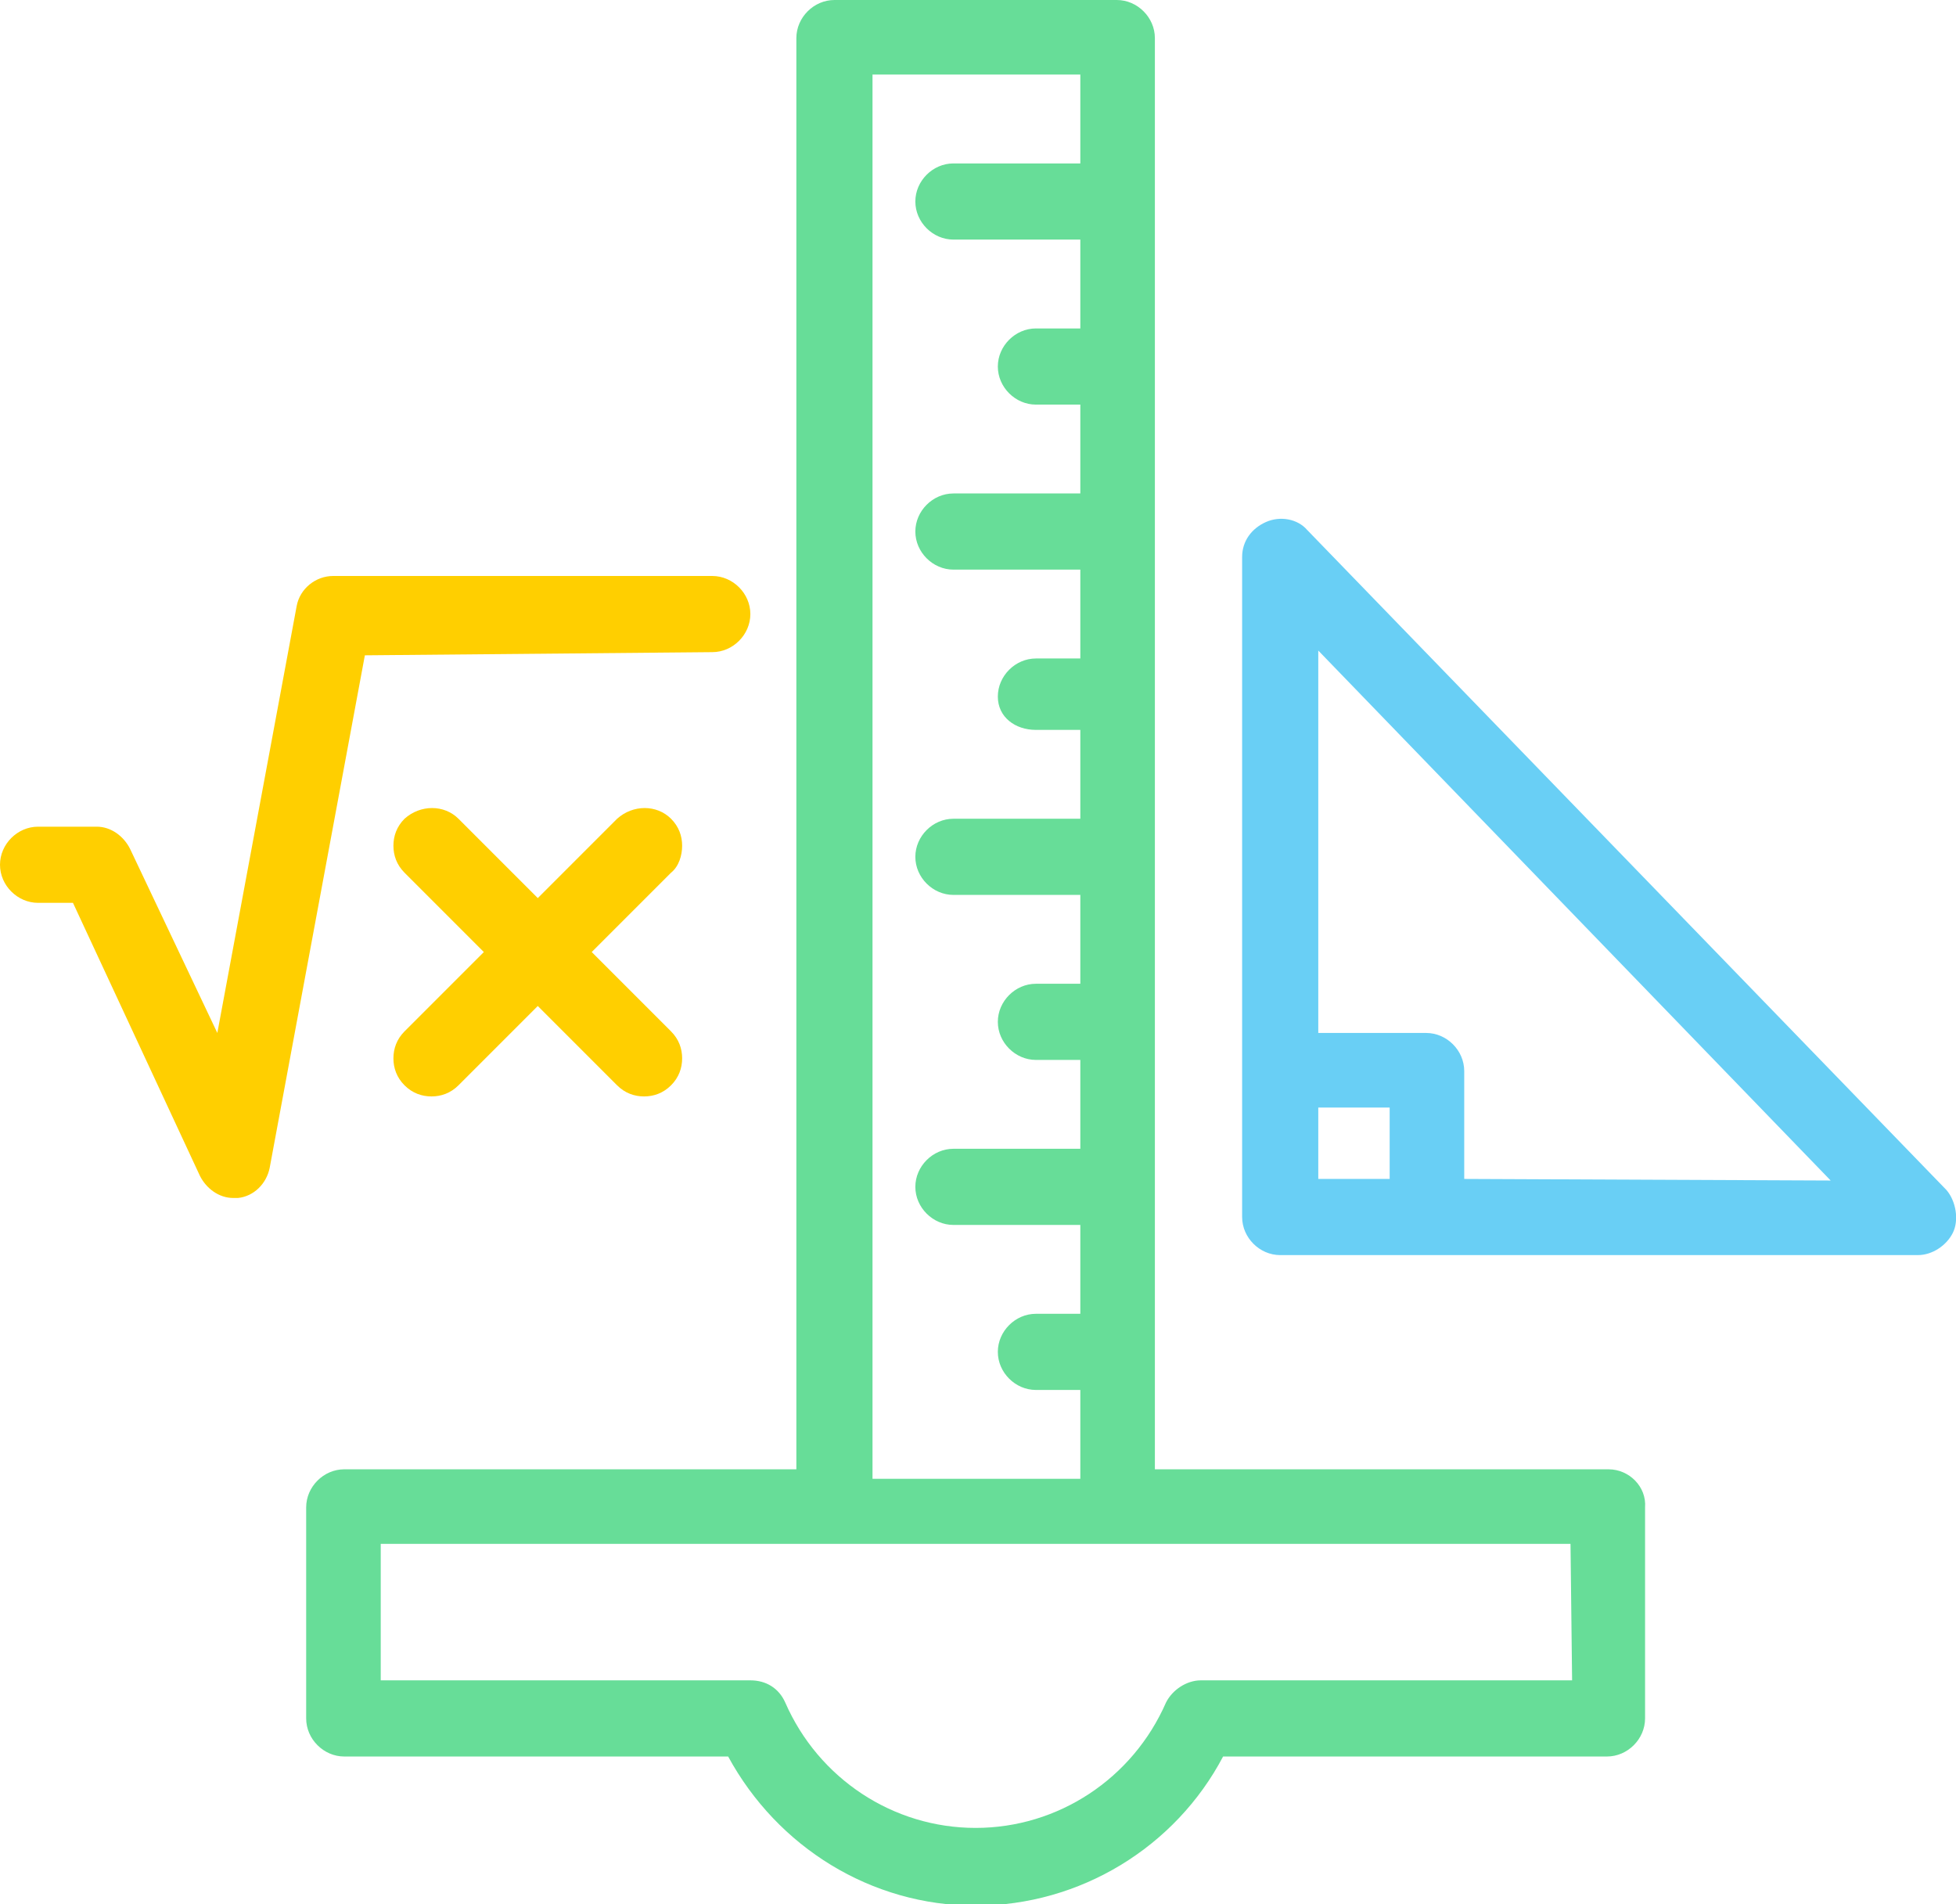 <?xml version="1.0" encoding="utf-8"?>
<!-- Generator: Adobe Illustrator 27.1.1, SVG Export Plug-In . SVG Version: 6.00 Build 0)  -->
<svg version="1.1" id="Layer_1" xmlns="http://www.w3.org/2000/svg" xmlns:xlink="http://www.w3.org/1999/xlink" x="0px" y="0px"
	 width="123.3px" height="120px" viewBox="0 0 123.3 120" style="enable-background:new 0 0 123.3 120;" xml:space="preserve">
<style type="text/css">
	.st0{fill:#67DD98;}
	.st1{fill:#69CFF5;}
	.st2{fill:#FFCF00;}
</style>
<g>
	<g>
		<path class="st0" d="M101.4,92.6H72.8V2.4c0-1.3-1.1-2.4-2.4-2.4H52.6c-1.3,0-2.4,1.1-2.4,2.4v90.2H21.7c-1.3,0-2.4,1.1-2.4,2.4
			v13.3c0,1.3,1.1,2.4,2.4,2.4h24.2c3.1,5.7,9,9.4,15.6,9.4s12.6-3.7,15.6-9.4h24.2c1.3,0,2.4-1.1,2.4-2.4V95
			C103.8,93.7,102.7,92.6,101.4,92.6z M55,4.7h13.1v5.6h-8c-1.3,0-2.4,1.1-2.4,2.4s1.1,2.4,2.4,2.4h8v5.6h-2.8
			c-1.3,0-2.4,1.1-2.4,2.4c0,1.3,1.1,2.4,2.4,2.4h2.8v5.6h-8c-1.3,0-2.4,1.1-2.4,2.4c0,1.3,1.1,2.4,2.4,2.4h8v5.6h-2.8
			c-1.3,0-2.4,1.1-2.4,2.4S64,46,65.3,46h2.8v5.6h-8c-1.3,0-2.4,1.1-2.4,2.4s1.1,2.4,2.4,2.4h8v5.6h-2.8c-1.3,0-2.4,1.1-2.4,2.4
			c0,1.3,1.1,2.4,2.4,2.4h2.8v5.6h-8c-1.3,0-2.4,1.1-2.4,2.4c0,1.3,1.1,2.4,2.4,2.4h8v5.6h-2.8c-1.3,0-2.4,1.1-2.4,2.4
			c0,1.3,1.1,2.4,2.4,2.4h2.8v5.6H55V4.7z M99.1,105.9H75.7c-0.9,0-1.8,0.6-2.2,1.4c-2.1,4.8-6.8,7.9-12,7.9c-5.2,0-9.9-3.1-12-7.9
			c-0.4-0.9-1.2-1.4-2.2-1.4H24v-8.6h28.6h17.8h28.6L99.1,105.9L99.1,105.9z"/>
		<path class="st1" d="M122.7,75L82.4,33.4c-0.6-0.7-1.7-0.9-2.6-0.5s-1.5,1.2-1.5,2.2v32.4v9.2c0,1.3,1.1,2.4,2.4,2.4h9.2h31
			c0.9,0,1.8-0.6,2.2-1.4S123.3,75.7,122.7,75z M83.1,74.3v-4.5h4.5v4.5H83.1z M92.3,74.3v-6.8c0-1.3-1.1-2.4-2.4-2.4h-6.8V41
			l32.3,33.4L92.3,74.3L92.3,74.3z"/>
		<path class="st2" d="M44.9,41.1c1.3,0,2.4-1.1,2.4-2.4s-1.1-2.4-2.4-2.4H21c-1.1,0-2.1,0.8-2.3,1.9l-5,26.9L8.2,53.5
			c-0.4-0.8-1.2-1.4-2.1-1.4H2.4c-1.3,0-2.4,1.1-2.4,2.4s1.1,2.4,2.4,2.4h2.2l8,17.2c0.4,0.8,1.2,1.4,2.1,1.4c0.1,0,0.2,0,0.3,0
			c1-0.1,1.8-0.9,2-1.9l6-32.3L44.9,41.1L44.9,41.1z"/>
		<path class="st2" d="M43,53.3c0-0.6-0.2-1.2-0.7-1.7c-0.9-0.9-2.4-0.9-3.4,0l-5,5l-5-5c-0.9-0.9-2.4-0.9-3.4,0
			c-0.5,0.5-0.7,1.1-0.7,1.7c0,0.6,0.2,1.2,0.7,1.7l5,5l-5,5c-0.5,0.5-0.7,1.1-0.7,1.7c0,0.6,0.2,1.2,0.7,1.7
			c0.5,0.5,1.1,0.7,1.7,0.7c0.6,0,1.2-0.2,1.7-0.7l5-5l5,5c0.5,0.5,1.1,0.7,1.7,0.7s1.2-0.2,1.7-0.7c0.5-0.5,0.7-1.1,0.7-1.7
			c0-0.6-0.2-1.2-0.7-1.7l-5-5l5-5C42.8,54.6,43,53.9,43,53.3z"/>
	</g>
	<g id="Web_Icons_2">
	</g>
</g>
</svg>
